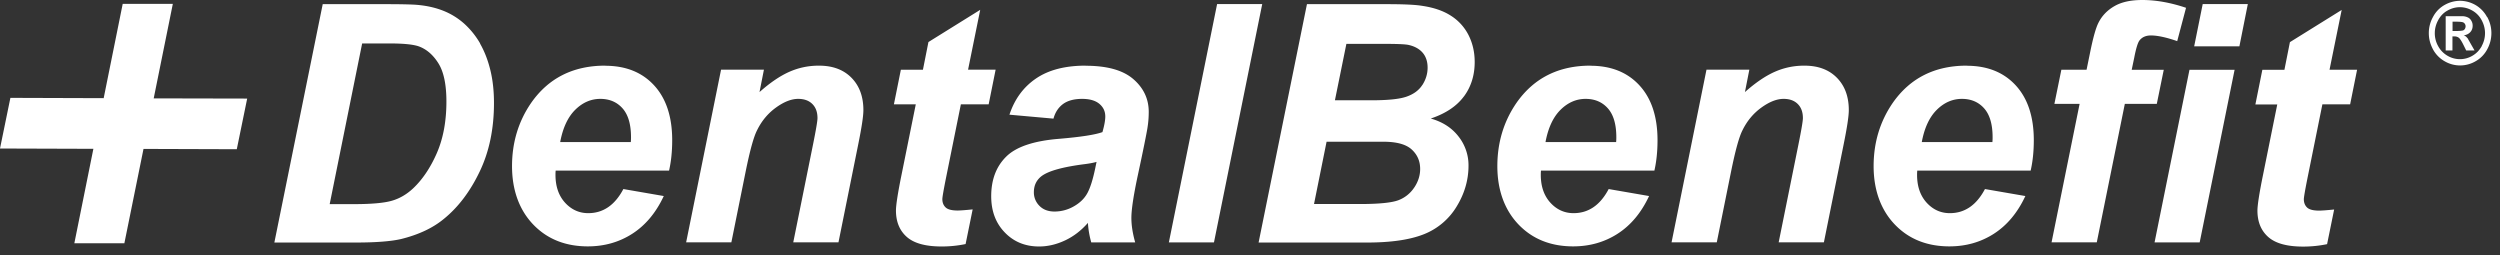 <svg xmlns="http://www.w3.org/2000/svg" width="284" height="29" fill="none"><rect width="100%" height="100%" fill="#333333" stroke="none"/><path fill="#fff" d="M54.545 4.937a9.3 9.3 0 0 0-1.805-2.244 8 8 0 0 0-2.329-1.45c-.858-.345-1.816-.576-2.908-.68-.546-.057-1.805-.091-3.778-.091h-7.064l-5.494 27.08h9.249c2.329 0 4.045-.139 5.17-.404 1.984-.494 3.6-1.254 4.847-2.29 1.639-1.335 2.987-3.119 4.068-5.386 1.08-2.255 1.615-4.845 1.615-7.768 0-1.358-.133-2.6-.412-3.74s-.669-2.14-1.17-3.015zM49.62 17.401c-.724 1.657-1.627 2.992-2.685 3.993q-1.104 1.036-2.44 1.416c-.892.253-2.319.38-4.302.38h-2.741L41.14 4.936h3.131c1.583 0 2.686.115 3.31.334.88.322 1.627.967 2.228 1.933s.903 2.406.903 4.327c0 2.256-.368 4.212-1.092 5.87M68.753 7.457q-5.466 0-8.425 4.247c-1.437 2.095-2.161 4.488-2.161 7.17s.802 4.948 2.395 6.617c1.594 1.669 3.678 2.497 6.218 2.497 1.861 0 3.544-.471 5.037-1.427 1.493-.955 2.697-2.382 3.588-4.292l-4.59-.794c-.96 1.818-2.285 2.739-3.99 2.739-1.036 0-1.917-.403-2.641-1.197-.724-.806-1.08-1.853-1.08-3.154 0-.114 0-.276.021-.483h12.882c.234-1.024.356-2.175.356-3.452 0-2.67-.69-4.753-2.061-6.238-1.37-1.484-3.22-2.221-5.55-2.221zm2.92 8.678h-8.035q.451-2.416 1.705-3.66c.836-.828 1.794-1.243 2.852-1.243 1.059 0 1.906.369 2.541 1.094s.947 1.818.947 3.268c0 .127 0 .3-.022.54zM93.022 7.457c-1.17 0-2.284.23-3.332.691-1.047.46-2.195 1.231-3.41 2.313l.502-2.543h-4.87l-3.966 19.61h5.137l1.627-8.056c.479-2.347.902-3.913 1.292-4.672.524-1.07 1.248-1.934 2.162-2.59s1.75-.978 2.507-.978c.69 0 1.226.196 1.616.587s.58.92.58 1.6q0 .483-.502 2.969l-2.251 11.14h5.137l2.24-11.105c.39-1.922.59-3.223.59-3.913 0-1.531-.446-2.75-1.348-3.672-.903-.92-2.129-1.38-3.689-1.38zM109.157 11.854h3.154l.791-3.936h-3.131l1.381-6.802-5.883 3.66-.624 3.142h-2.507l-.791 3.936h2.485l-1.594 7.883c-.446 2.175-.657 3.568-.657 4.178q0 1.915 1.236 3.003c.825.725 2.14 1.082 3.956 1.082.925 0 1.839-.092 2.719-.276l.802-3.936c-.902.092-1.47.127-1.704.127-.658 0-1.115-.116-1.36-.346s-.379-.54-.379-.955c0-.207.145-1.059.446-2.555l1.66-8.217zM123.331 7.457c-2.351 0-4.234.495-5.66 1.474-1.427.978-2.418 2.347-2.998 4.097l5.003.448c.19-.713.557-1.266 1.081-1.657q.802-.587 2.173-.587c.869 0 1.527.196 1.972.576s.658.851.658 1.427c0 .437-.112 1.035-.323 1.772-.825.3-2.452.552-4.903.76-2.897.23-4.914.909-6.04 2.037-1.125 1.116-1.693 2.612-1.693 4.488q0 2.52 1.537 4.108c1.025 1.07 2.329 1.6 3.9 1.6.992 0 1.973-.23 2.953-.69.981-.46 1.839-1.128 2.597-1.991.044.76.178 1.507.378 2.22h4.992c-.289-1.024-.434-1.956-.434-2.784 0-.933.245-2.578.747-4.914.612-2.832.958-4.58 1.069-5.248.112-.668.156-1.29.156-1.888 0-1.461-.579-2.704-1.749-3.717q-1.755-1.52-5.416-1.519zm1.092 11.636c-.267 1.288-.568 2.244-.902 2.854s-.847 1.104-1.538 1.496a4.37 4.37 0 0 1-2.195.587c-.702 0-1.271-.208-1.694-.633a2.14 2.14 0 0 1-.646-1.565q0-1.123.835-1.796c.792-.621 2.463-1.082 5.048-1.404q.77-.104 1.237-.242zM138.263.46l-5.482 27.08h5.125L143.389.46zM166.31 10.945c.813-1.105 1.215-2.406 1.215-3.902 0-1.116-.234-2.14-.702-3.061a5.6 5.6 0 0 0-2.04-2.221c-.891-.564-1.983-.92-3.276-1.105-.78-.127-2.139-.184-4.078-.184h-8.959l-5.494 27.08h12.358c2.73 0 4.881-.323 6.452-.956a7.6 7.6 0 0 0 3.699-3.153q1.338-2.193 1.338-4.627a5.27 5.27 0 0 0-1.137-3.314c-.758-.978-1.805-1.657-3.153-2.037 1.693-.564 2.941-1.404 3.755-2.498zm-5.661 10.369a3.73 3.73 0 0 1-1.783 1.427c-.746.287-2.206.437-4.39.437h-5.204l1.427-7.078h6.44c1.505 0 2.574.288 3.221.875.646.587.969 1.323.969 2.221q0 1.105-.669 2.106zm.925-11.658c-.401.621-1.014 1.058-1.827 1.335-.814.276-2.14.402-3.989.402h-4.112l1.303-6.41h4.19c1.505 0 2.452.035 2.842.115.702.15 1.248.45 1.627.886.378.438.568 1.013.568 1.704 0 .69-.201 1.358-.602 1.98zM180.685 7.457q-5.466 0-8.425 4.247c-1.437 2.095-2.161 4.488-2.161 7.17s.802 4.948 2.395 6.617c1.594 1.669 3.678 2.497 6.218 2.497 1.861 0 3.544-.471 5.037-1.427 1.493-.955 2.696-2.382 3.588-4.292l-4.591-.794c-.958 1.818-2.284 2.739-3.989 2.739-1.037 0-1.917-.403-2.641-1.197-.724-.806-1.081-1.853-1.081-3.154 0-.114 0-.276.022-.483h12.882c.234-1.024.356-2.175.356-3.452 0-2.67-.691-4.753-2.061-6.238-1.371-1.484-3.221-2.221-5.549-2.221zm2.919 8.678h-8.034q.451-2.416 1.705-3.66c.835-.828 1.794-1.243 2.852-1.243 1.059 0 1.906.369 2.541 1.094s.947 1.818.947 3.268c0 .127 0 .3-.022.54zM204.965 7.457c-1.17 0-2.284.23-3.332.691-1.047.46-2.195 1.231-3.409 2.313l.501-2.543h-4.869l-3.967 19.61h5.137l1.627-8.056c.479-2.347.902-3.913 1.292-4.672.524-1.07 1.248-1.934 2.162-2.59s1.749-.978 2.507-.978c.691 0 1.226.196 1.616.587s.579.92.579 1.6q0 .483-.501 2.969l-2.251 11.14h5.137l2.24-11.105c.39-1.922.59-3.223.59-3.913 0-1.531-.446-2.75-1.348-3.672-.903-.92-2.128-1.38-3.688-1.38zM223.429 7.457q-5.466 0-8.424 4.247c-1.437 2.095-2.162 4.488-2.162 7.17s.803 4.948 2.396 6.617c1.594 1.669 3.677 2.497 6.218 2.497 1.861 0 3.543-.471 5.037-1.427 1.493-.955 2.696-2.382 3.588-4.292l-4.591-.794c-.959 1.818-2.285 2.739-3.989 2.739-1.037 0-1.917-.403-2.641-1.197-.725-.806-1.081-1.853-1.081-3.154 0-.114 0-.276.022-.483h12.881c.234-1.024.357-2.175.357-3.452 0-2.67-.691-4.753-2.061-6.238-1.371-1.484-3.221-2.221-5.55-2.221zm2.92 8.678h-8.034q.45-2.416 1.705-3.66c.835-.828 1.794-1.243 2.852-1.243 1.059 0 1.906.369 2.541 1.094s.947 1.818.947 3.268c0 .127 0 .3-.022.54zM245.793 7.93h-3.632l.289-1.382c.201-1.047.402-1.691.591-1.945.29-.38.724-.575 1.304-.575.758 0 1.76.219 2.986.644l1.003-3.786C246.596.3 244.935 0 243.364 0c-1.304 0-2.351.23-3.153.69-.803.46-1.415 1.082-1.817 1.876-.3.576-.612 1.692-.947 3.338l-.412 2.014h-2.864l-.791 3.878h2.864l-3.187 15.732h5.137l3.187-15.732h3.632l.792-3.878zM249.259 5.26h5.137l.958-4.8h-5.126zM244.757 27.54h5.126l3.967-19.61h-5.126zM266.018 1.128l-5.884 3.66-.624 3.141h-2.507l-.791 3.936h2.485l-1.593 7.884c-.446 2.175-.658 3.567-.658 4.177q0 1.916 1.237 3.004c.825.725 2.139 1.082 3.956 1.082.925 0 1.838-.093 2.719-.277l.802-3.936c-.903.093-1.471.127-1.705.127-.657 0-1.114-.115-1.359-.345-.246-.23-.379-.541-.379-.955 0-.208.145-1.06.446-2.555l1.66-8.217h3.153l.791-3.936h-3.131l1.382-6.802zM282.521 1.922a3.45 3.45 0 0 0-1.315-1.358 3.57 3.57 0 0 0-1.749-.472 3.57 3.57 0 0 0-1.75.472 3.3 3.3 0 0 0-1.315 1.358 3.75 3.75 0 0 0-.479 1.841c0 .645.156 1.243.468 1.83a3.4 3.4 0 0 0 1.315 1.358 3.49 3.49 0 0 0 3.543 0 3.37 3.37 0 0 0 1.315-1.358 3.8 3.8 0 0 0 .468-1.83 3.75 3.75 0 0 0-.479-1.841zm-.591 3.314c-.256.46-.601.829-1.058 1.094a2.78 2.78 0 0 1-2.842 0 2.8 2.8 0 0 1-1.058-1.094 3 3 0 0 1-.379-1.473c0-.518.133-1.012.39-1.484.256-.472.613-.84 1.058-1.082q.669-.38 1.404-.38.737 0 1.404.38a2.7 2.7 0 0 1 1.059 1.082c.256.472.39.966.39 1.484s-.123 1.001-.379 1.473z"/><path fill="#fff" d="M280.404 4.465a2 2 0 0 0-.257-.299.8.8 0 0 0-.267-.15c.323-.046.568-.172.747-.368q.267-.293.267-.725c0-.207-.045-.391-.145-.552a.86.86 0 0 0-.356-.369 1.5 1.5 0 0 0-.591-.16h-1.972v3.89h.768v-1.6h.201c.212 0 .39.057.524.16s.312.38.523.806l.313.633h.947l-.446-.782c-.156-.277-.245-.438-.279-.472zm-.658-1.001c-.111.035-.379.058-.824.058h-.312v-1.06h.312c.434 0 .713.024.824.058a.43.43 0 0 1 .257.184.5.5 0 0 1 .089.288.6.6 0 0 1-.089.3.43.43 0 0 1-.257.184zM19.634.437H13.94l-2.162 10.715-10.597-.035L0 16.871l10.608.035-2.162 10.726h5.683l2.173-10.715 10.597.035 1.181-5.754-10.619-.023z"/></svg>